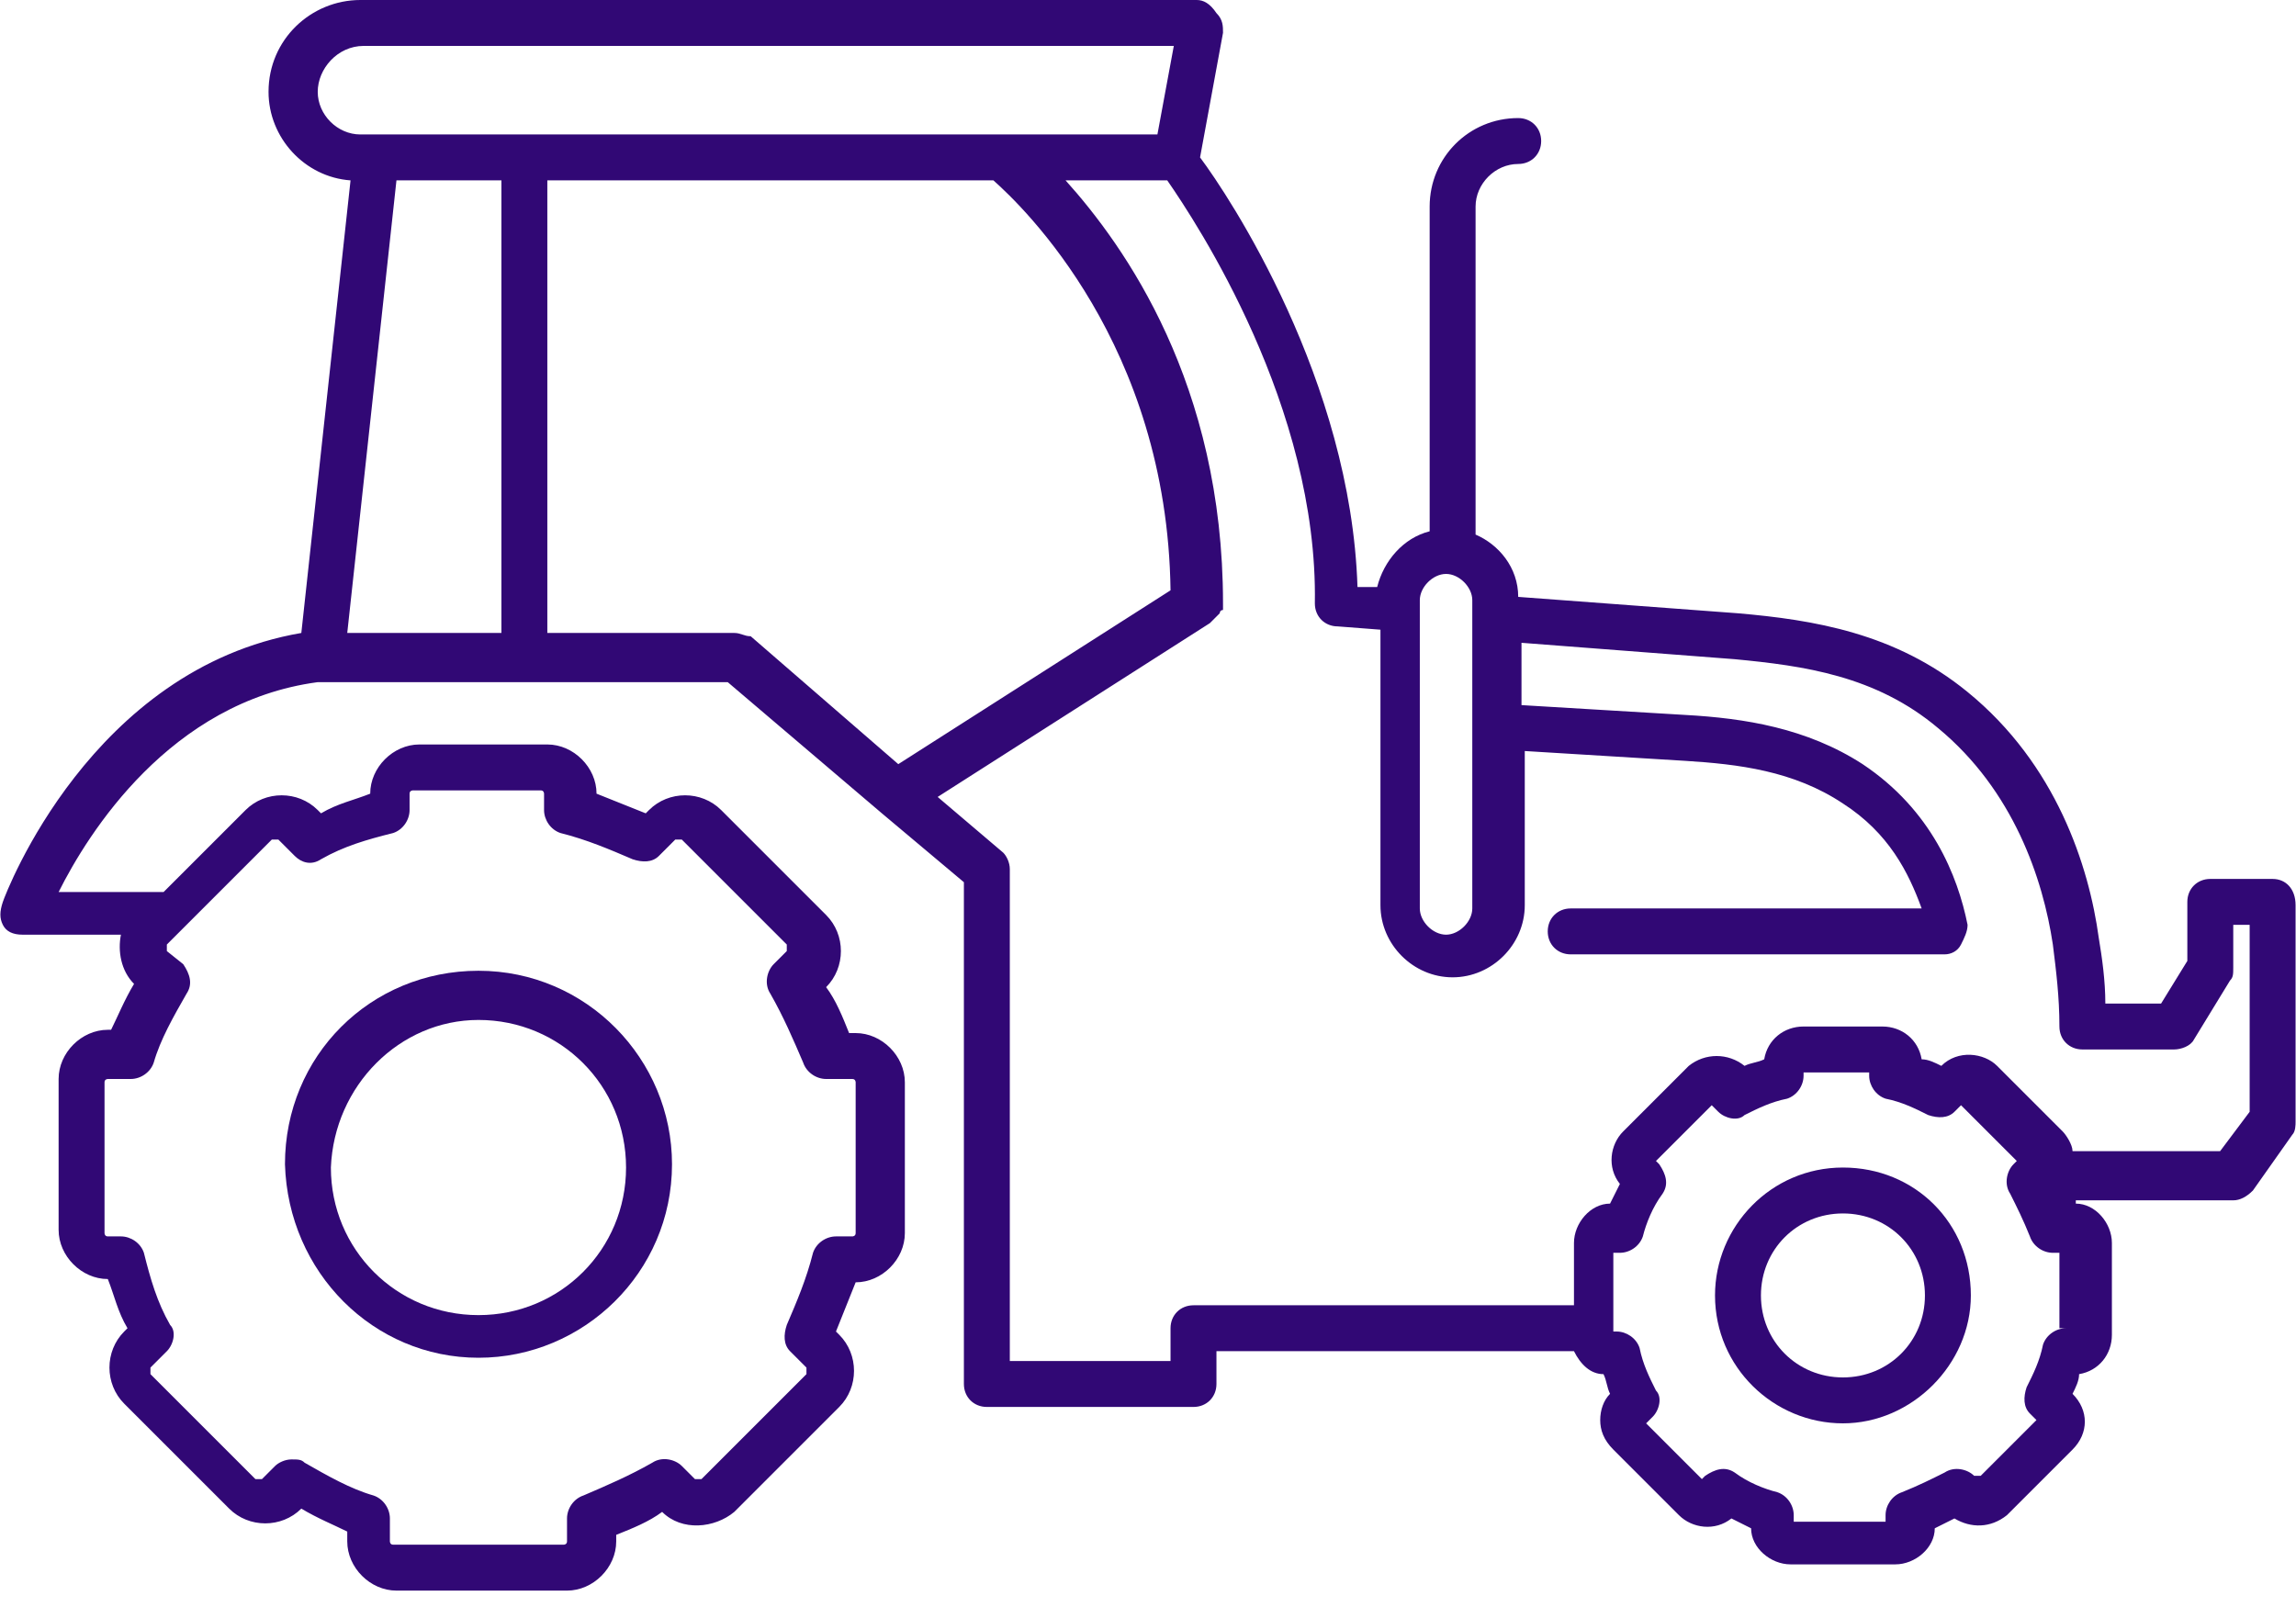 <svg width="70" height="49" viewBox="0 0 70 49" fill="none" xmlns="http://www.w3.org/2000/svg">
<g clip-path="url(#clip0_1671_319)">
<path d="M14.588 41.4C17.788 41.4 20.488 38.8 20.488 35.5C20.488 32.3 17.887 29.6 14.588 29.6C11.287 29.6 8.688 32.2 8.688 35.5C8.787 38.8 11.387 41.4 14.588 41.4ZM14.588 31.1C17.087 31.1 19.087 33.1 19.087 35.6C19.087 38.1 17.087 40.1 14.588 40.1C12.088 40.1 10.088 38.1 10.088 35.6C10.188 33.1 12.188 31.1 14.588 31.1Z" fill="#310875"/>
<path d="M56.187 35.6C53.987 35.6 52.287 37.4 52.287 39.5C52.287 41.7 54.087 43.4 56.187 43.4C58.287 43.4 60.087 41.6 60.087 39.5C60.087 37.3 58.387 35.6 56.187 35.6ZM56.187 42C54.787 42 53.687 40.9 53.687 39.5C53.687 38.1 54.787 37 56.187 37C57.587 37 58.687 38.1 58.687 39.5C58.687 40.9 57.587 42 56.187 42Z" fill="#310875"/>
<path d="M69.287 26.8H67.387C66.987 26.8 66.687 27.1 66.687 27.5V29.3L65.887 30.6H64.187C64.187 29.9 64.087 29.2 63.987 28.6C63.687 26.4 62.687 23.3 59.987 21.1C57.787 19.3 55.287 18.9 52.987 18.7L46.287 18.2C46.287 17.3 45.687 16.6 44.987 16.3V6.3C44.987 5.6 45.587 5 46.287 5C46.687 5 46.987 4.7 46.987 4.3C46.987 3.9 46.687 3.6 46.287 3.6C44.787 3.6 43.587 4.8 43.587 6.3V16.2C42.787 16.4 42.187 17.1 41.987 17.9H41.387C41.187 11.6 37.487 6 36.587 4.8L37.287 1C37.287 0.8 37.287 0.6 37.087 0.4C36.887 0.1 36.687 0 36.487 0H10.987C9.487 0 8.187 1.2 8.187 2.8C8.187 4.2 9.287 5.4 10.687 5.5L9.187 19.3C2.787 20.4 0.187 27.2 0.087 27.5C-0.013 27.8 -0.013 28 0.087 28.2C0.187 28.4 0.387 28.5 0.687 28.5H3.687C3.587 29 3.687 29.6 4.087 30C3.787 30.5 3.587 31 3.387 31.4H3.287C2.487 31.4 1.787 32.1 1.787 32.9V37.5C1.787 38.3 2.487 39 3.287 39C3.487 39.5 3.587 40 3.887 40.5L3.787 40.6C3.187 41.2 3.187 42.2 3.787 42.8L6.987 46C7.587 46.6 8.587 46.6 9.187 46C9.687 46.3 10.187 46.5 10.587 46.7V47C10.587 47.8 11.287 48.5 12.087 48.5H17.287C18.087 48.5 18.787 47.8 18.787 47V46.8C19.287 46.6 19.787 46.4 20.187 46.1C20.787 46.7 21.787 46.6 22.387 46.1L25.587 42.9C26.187 42.3 26.187 41.3 25.587 40.7L25.487 40.6L26.087 39.1C26.887 39.1 27.587 38.4 27.587 37.6V33C27.587 32.2 26.887 31.5 26.087 31.5H25.887C25.687 31 25.487 30.5 25.187 30.1C25.787 29.5 25.787 28.5 25.187 27.9L21.987 24.7C21.387 24.1 20.387 24.1 19.787 24.7L19.687 24.8L18.187 24.2C18.187 23.4 17.487 22.7 16.687 22.7H12.787C11.987 22.7 11.287 23.4 11.287 24.2C10.787 24.4 10.287 24.5 9.787 24.8L9.687 24.7C9.087 24.1 8.087 24.1 7.487 24.7L4.987 27.2H1.787C2.687 25.4 5.187 21.4 9.687 20.8H22.187L26.887 24.8L29.387 26.9V42.2C29.387 42.6 29.687 42.9 30.087 42.9H36.387C36.787 42.9 37.087 42.6 37.087 42.2V41.2H47.987C48.187 41.6 48.487 41.9 48.887 41.9C48.987 42.1 48.987 42.3 49.087 42.5C48.887 42.7 48.787 43 48.787 43.3C48.787 43.6 48.887 43.9 49.187 44.2L51.187 46.2C51.587 46.6 52.287 46.7 52.787 46.3L53.387 46.6C53.387 47.2 53.987 47.7 54.587 47.7H57.787C58.387 47.7 58.987 47.2 58.987 46.6L59.587 46.3C60.087 46.6 60.687 46.6 61.187 46.2L63.187 44.2C63.687 43.7 63.687 43 63.187 42.5C63.287 42.3 63.387 42.1 63.387 41.9C63.987 41.8 64.387 41.3 64.387 40.7V37.9C64.387 37.3 63.887 36.7 63.287 36.7V36.6H68.087C68.287 36.6 68.487 36.5 68.687 36.3L69.887 34.6C69.987 34.5 69.987 34.3 69.987 34.2V27.6C69.987 27.1 69.687 26.8 69.287 26.8ZM8.287 25.6H8.487L8.987 26.1C9.187 26.3 9.487 26.4 9.787 26.2C10.487 25.8 11.187 25.6 11.987 25.4C12.287 25.3 12.487 25 12.487 24.7V24.2C12.487 24.1 12.587 24.1 12.587 24.1H16.487C16.587 24.1 16.587 24.2 16.587 24.2V24.7C16.587 25 16.787 25.3 17.087 25.4C17.887 25.6 18.587 25.9 19.287 26.2C19.587 26.3 19.887 26.3 20.087 26.1L20.587 25.6H20.787L23.987 28.8V29L23.587 29.4C23.387 29.6 23.287 30 23.487 30.3C23.887 31 24.187 31.7 24.487 32.4C24.587 32.7 24.887 32.9 25.187 32.9H25.987C26.087 32.9 26.087 33 26.087 33V37.6C26.087 37.7 25.987 37.7 25.987 37.7H25.487C25.187 37.7 24.887 37.9 24.787 38.2C24.587 39 24.287 39.7 23.987 40.4C23.887 40.7 23.887 41 24.087 41.2L24.587 41.7V41.9L21.387 45.1H21.187L20.787 44.7C20.587 44.5 20.187 44.4 19.887 44.6C19.187 45 18.487 45.3 17.787 45.6C17.487 45.7 17.287 46 17.287 46.3V47C17.287 47.1 17.187 47.1 17.187 47.1H11.987C11.887 47.1 11.887 47 11.887 47V46.3C11.887 46 11.687 45.7 11.387 45.6C10.687 45.4 9.987 45 9.287 44.6C9.187 44.5 9.087 44.5 8.887 44.5C8.687 44.5 8.487 44.6 8.387 44.7L7.987 45.1H7.787L4.587 41.9V41.7L5.087 41.2C5.287 41 5.387 40.6 5.187 40.4C4.787 39.7 4.587 39 4.387 38.2C4.287 37.9 3.987 37.7 3.687 37.7H3.287C3.187 37.7 3.187 37.6 3.187 37.6V33C3.187 32.9 3.287 32.9 3.287 32.9H3.987C4.287 32.9 4.587 32.7 4.687 32.4C4.887 31.7 5.287 31 5.687 30.3C5.887 30 5.787 29.7 5.587 29.4L5.087 29V28.8L8.287 25.6ZM43.287 18.3C43.287 17.9 43.687 17.5 44.087 17.5C44.487 17.5 44.887 17.9 44.887 18.3V27.7C44.887 28.1 44.487 28.5 44.087 28.5C43.687 28.5 43.287 28.1 43.287 27.7V18.3ZM9.687 2.8C9.687 2.1 10.287 1.4 11.087 1.4H35.787L35.287 4.1H10.987C10.287 4.1 9.687 3.5 9.687 2.8ZM12.087 5.5H15.287V19.3H10.587L12.087 5.5ZM22.387 19.3H16.687V5.5H30.287C31.187 6.3 35.587 10.5 35.687 18L27.387 23.3L22.887 19.4C22.687 19.4 22.587 19.3 22.387 19.3ZM63.087 40.5H62.987C62.687 40.5 62.387 40.7 62.287 41C62.187 41.5 61.987 41.9 61.787 42.3C61.687 42.6 61.687 42.9 61.887 43.1L62.087 43.3L60.387 45H60.187C59.987 44.8 59.587 44.7 59.287 44.9C58.887 45.1 58.487 45.3 57.987 45.5C57.687 45.6 57.487 45.9 57.487 46.2V46.4H54.687V46.2C54.687 45.9 54.487 45.6 54.187 45.5C53.787 45.4 53.287 45.2 52.887 44.9C52.587 44.7 52.287 44.8 51.987 45L51.887 45.1L50.187 43.4L50.387 43.2C50.587 43 50.687 42.6 50.487 42.4C50.287 42 50.087 41.6 49.987 41.1C49.887 40.8 49.587 40.6 49.287 40.6H49.187V38.2H49.387C49.687 38.2 49.987 38 50.087 37.7C50.187 37.3 50.387 36.8 50.687 36.4C50.887 36.1 50.787 35.8 50.587 35.5L50.487 35.4L52.187 33.7L52.387 33.9C52.587 34.1 52.987 34.2 53.187 34C53.587 33.8 53.987 33.6 54.487 33.5C54.787 33.4 54.987 33.1 54.987 32.8V32.7H56.987V32.8C56.987 33.1 57.187 33.4 57.487 33.5C57.987 33.6 58.387 33.8 58.787 34C59.087 34.1 59.387 34.1 59.587 33.9L59.787 33.7L61.487 35.4L61.387 35.5C61.187 35.7 61.087 36.1 61.287 36.4C61.487 36.8 61.687 37.2 61.887 37.7C61.987 38 62.287 38.2 62.587 38.2H62.787V40.5H63.087ZM68.587 33.9L67.687 35.1H63.187C63.187 34.9 62.987 34.6 62.887 34.5L60.887 32.5C60.487 32.1 59.687 32 59.187 32.5C58.987 32.4 58.787 32.3 58.587 32.3C58.487 31.7 57.987 31.3 57.387 31.3H54.987C54.387 31.3 53.887 31.7 53.787 32.3C53.587 32.4 53.387 32.4 53.187 32.5C52.687 32.1 51.987 32.1 51.487 32.5L49.487 34.5C49.087 34.9 48.987 35.6 49.387 36.1L49.087 36.7C48.487 36.7 47.987 37.3 47.987 37.9V39.8H36.387C35.987 39.8 35.687 40.1 35.687 40.5V41.5H30.787V26.5C30.787 26.3 30.687 26.1 30.587 26L28.587 24.3L36.887 19L36.987 18.9L37.087 18.8L37.187 18.7C37.187 18.7 37.187 18.6 37.287 18.6V18.4C37.287 11.7 34.287 7.5 32.487 5.5H35.587C36.487 6.8 40.187 12.4 40.087 18.4C40.087 18.8 40.387 19.1 40.787 19.1L42.087 19.2V27.6C42.087 28.8 43.087 29.8 44.287 29.8C45.487 29.8 46.487 28.8 46.487 27.6V22.9L51.387 23.2C52.987 23.3 54.687 23.5 56.187 24.5C57.587 25.4 58.187 26.6 58.587 27.7H47.887C47.487 27.7 47.187 28 47.187 28.4C47.187 28.8 47.487 29.1 47.887 29.1H59.287C59.487 29.1 59.687 29 59.787 28.8C59.887 28.6 59.987 28.4 59.987 28.2C59.687 26.7 58.887 24.7 56.787 23.3C55.087 22.2 53.187 21.9 51.387 21.8L46.387 21.5V19.6L52.887 20.1C54.987 20.3 57.187 20.6 59.087 22.2C61.387 24.1 62.287 26.8 62.587 28.8C62.687 29.6 62.787 30.4 62.787 31.3C62.787 31.7 63.087 32 63.487 32H66.287C66.487 32 66.787 31.9 66.887 31.7L67.987 29.9C68.087 29.8 68.087 29.7 68.087 29.5V28.2H68.587V33.9Z" fill="#310875"/>
</g>
<defs>
<clipPath id="clip0_1671_319">
<rect width="70" height="48.5" fill="white"/>
</clipPath>
</defs>
</svg>
